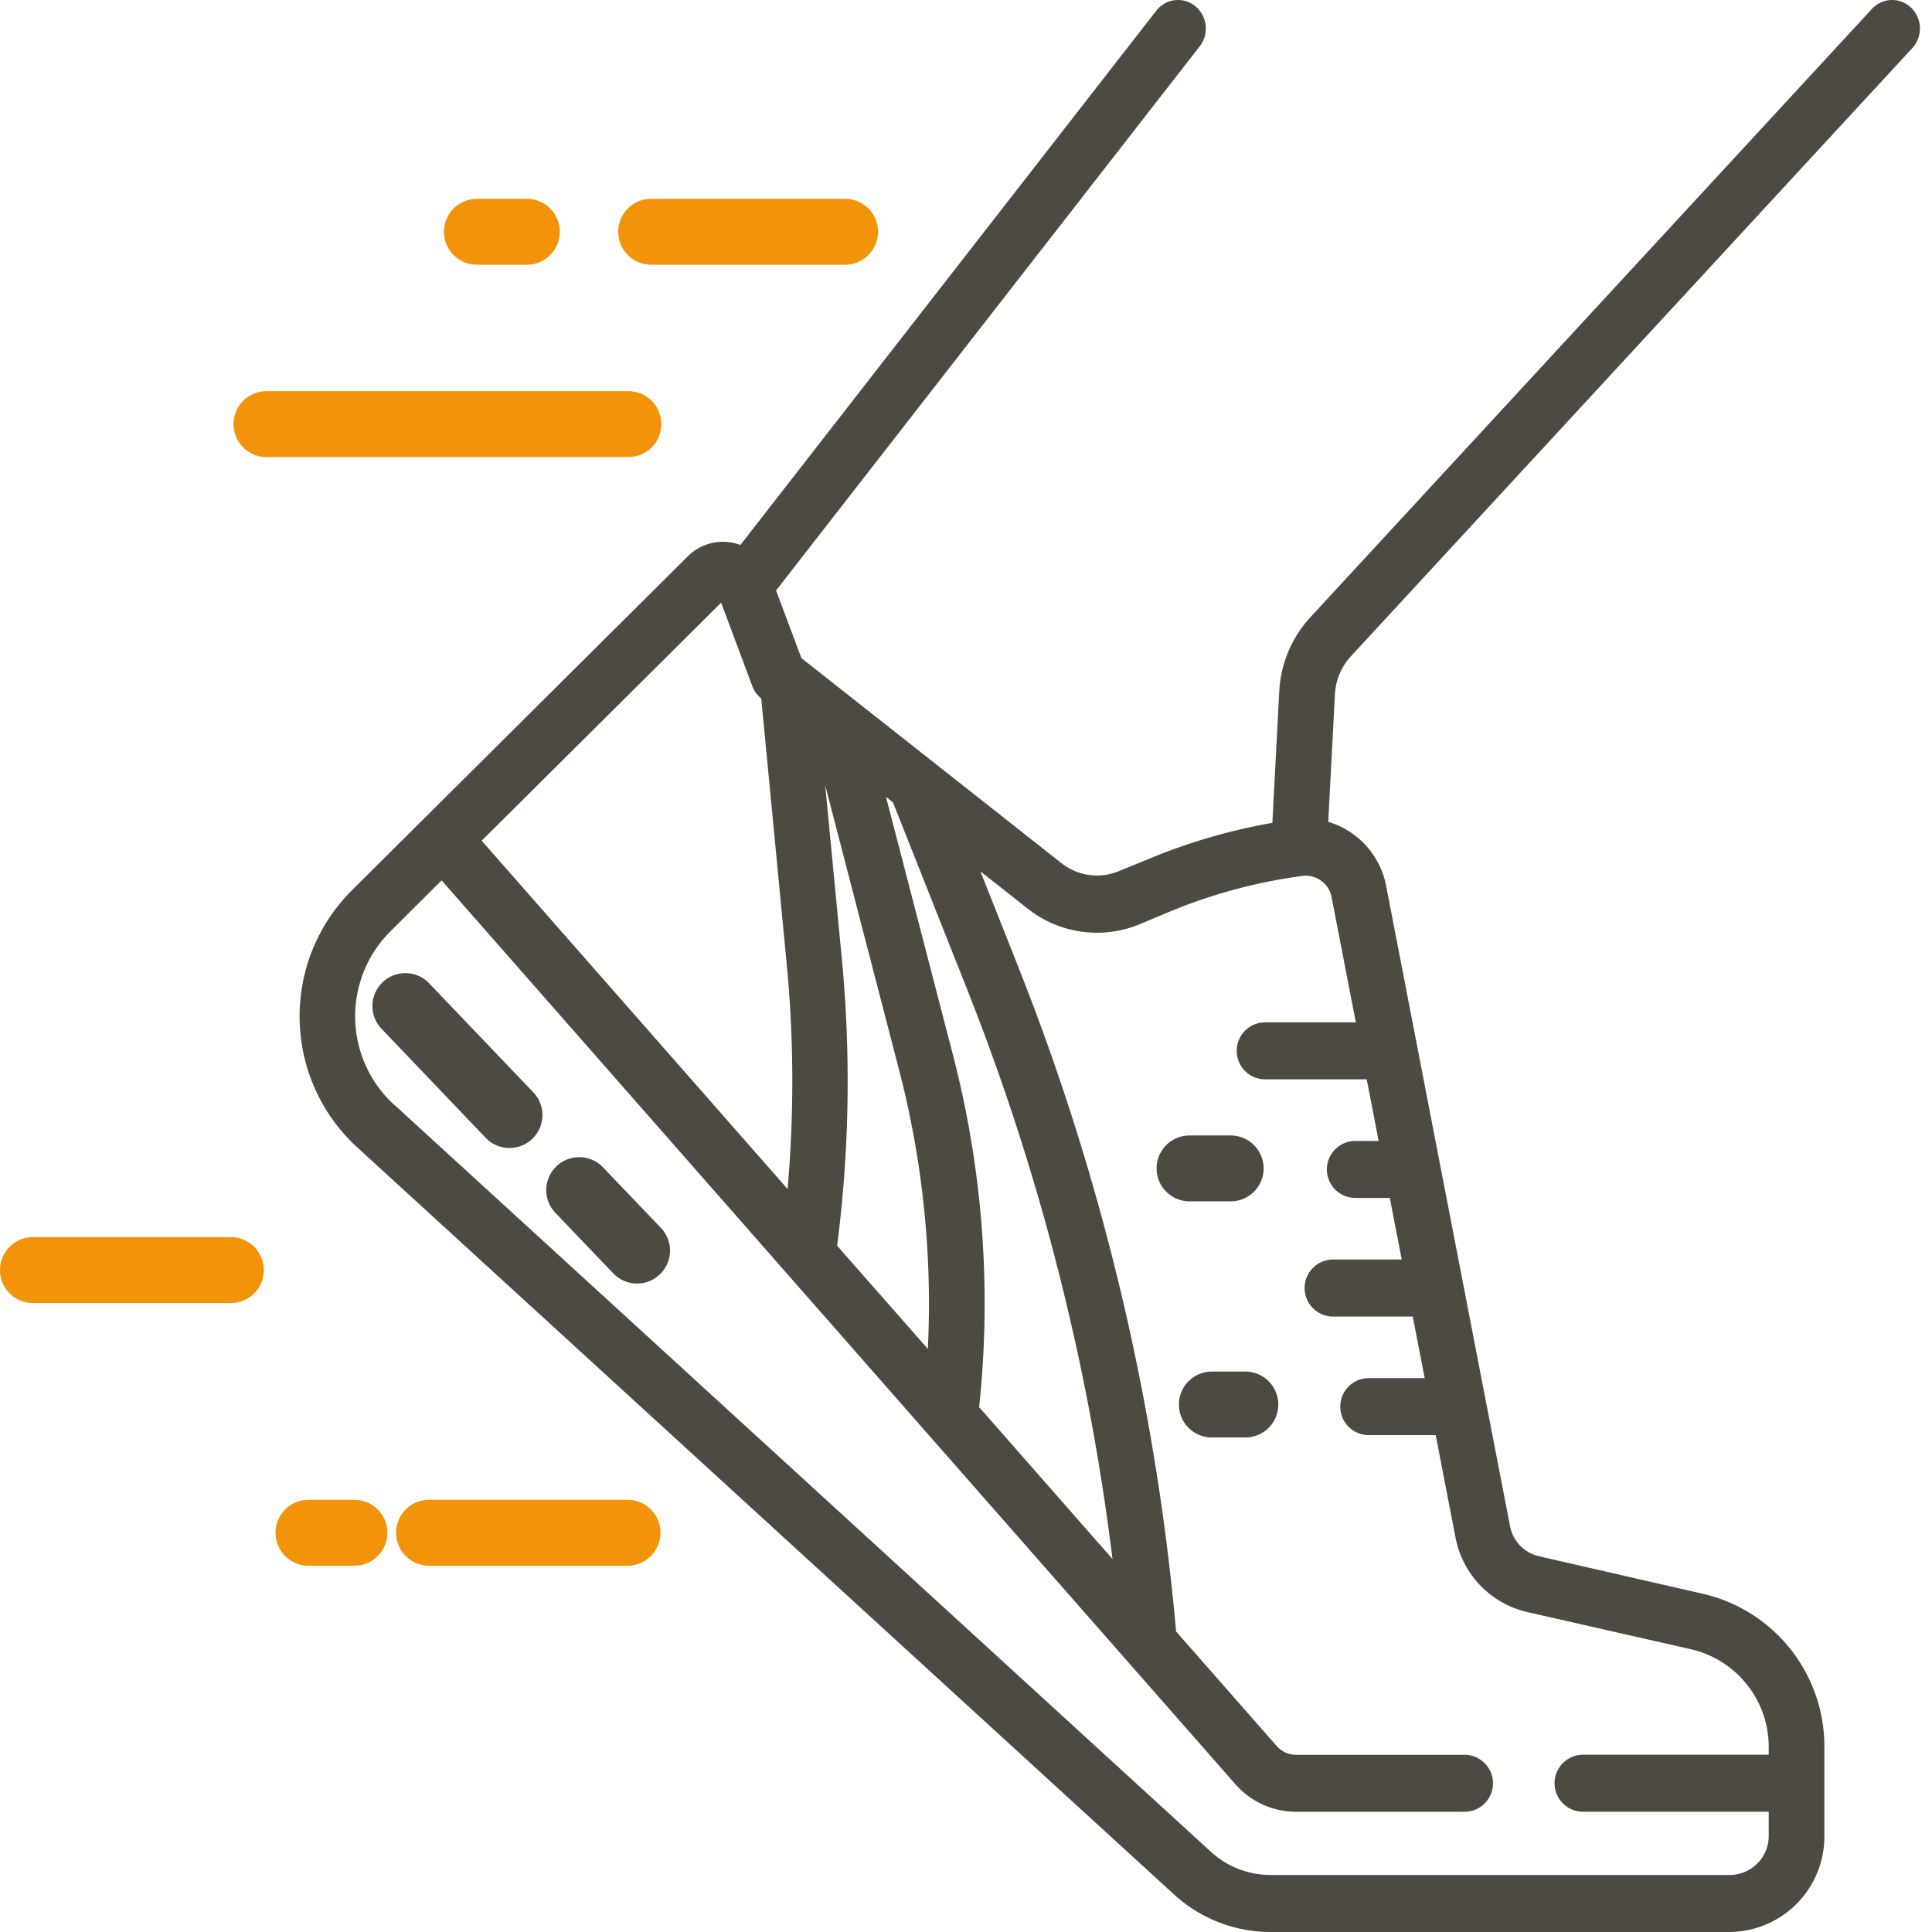 <?xml version="1.0" encoding="UTF-8"?>
<svg xmlns="http://www.w3.org/2000/svg" width="60" height="60" viewBox="0 0 60 60">
  <g id="KaumWartezeit" transform="translate(8 -852)">
    <rect id="Rechteck_344" data-name="Rechteck 344" width="60" height="60" transform="translate(-8 852)" fill="rgba(255,255,255,0)"></rect>
    <g id="Gruppe_312" data-name="Gruppe 312" transform="translate(-8 852)">
      <path id="Pfad_293" data-name="Pfad 293" d="M1.591,31.675A5.521,5.521,0,0,1,3.2,27.662L13.639,17.283a1.54,1.54,0,0,1,1.639-.358L28.194.333a.85.85,0,0,1,1.214-.14.9.9,0,0,1,.136,1.244l-13.157,16.9.786,2.1,8.079,6.371a1.771,1.771,0,0,0,1.781.245L27.9,26.7A18.1,18.1,0,0,1,31.8,25.554l.213-4.083a3.683,3.683,0,0,1,.965-2.3L50.419.277A.849.849,0,0,1,51.64.242a.9.9,0,0,1,.034,1.251L34.237,20.383a1.888,1.888,0,0,0-.495,1.182l-.207,3.958a2.585,2.585,0,0,1,1.8,2L39.18,47.392a1.189,1.189,0,0,0,.9.939L45.184,49.5a4.864,4.864,0,0,1,3.758,4.8V57a2.965,2.965,0,0,1-2.924,3H31.738a4.438,4.438,0,0,1-3-1.173L3.361,35.616a5.509,5.509,0,0,1-1.77-3.941Zm5.653-5.567,9.5,10.818a38.263,38.263,0,0,0-.027-6.986l-.791-8.249a.886.886,0,0,1-.277-.382l-.969-2.592Zm12.772-1.191-.216-.17,2.076,8A30.672,30.672,0,0,1,22.693,43.7l4.142,4.717A71.907,71.907,0,0,0,22.3,30.673ZM21.1,41.89a28.852,28.852,0,0,0-.9-8.688l-2.288-8.817.516,5.381a40.065,40.065,0,0,1-.145,8.922Zm-16.591-7.6L29.888,57.506a2.737,2.737,0,0,0,1.85.723H46.018A1.213,1.213,0,0,0,47.214,57v-.735H41.448a.885.885,0,0,1,0-1.77h5.766v-.2a3.113,3.113,0,0,0-2.4-3.073L39.7,50.06a2.94,2.94,0,0,1-2.215-2.323l-.613-3.168H34.793a.885.885,0,0,1,0-1.77H36.53l-.37-1.913H33.686a.885.885,0,0,1,0-1.77h2.131l-.37-1.913h-1.07a.885.885,0,0,1,0-1.77H35.1l-.37-1.913H31.577a.885.885,0,0,1,0-1.77h2.814l-.751-3.884a.821.821,0,0,0-.8-.671.793.793,0,0,0-.1.007,16.4,16.4,0,0,0-4.189,1.135l-.862.362a3.47,3.47,0,0,1-3.489-.481l-1.468-1.158L23.9,30.006A73.752,73.752,0,0,1,28.81,50.667l3.122,3.555a.8.8,0,0,0,.6.275h5.234a.885.885,0,0,1,0,1.77H32.533a2.514,2.514,0,0,1-1.886-.861L27.34,51.64h0L6,27.341,4.4,28.933a3.725,3.725,0,0,0,.109,5.362Z" transform="translate(7.715 0)" fill="#4d4a41"></path>
      <path id="Pfad_294" data-name="Pfad 294" d="M335.395,307.775l1.764,1.844a1.023,1.023,0,1,1-1.478,1.414l-1.764-1.844a1.023,1.023,0,1,1,1.478-1.414Z" transform="translate(-316.652 -271.505)" fill="#4d4a41"></path>
      <path id="Pfad_295" data-name="Pfad 295" d="M370.608,259.933l3.2,3.349a1.023,1.023,0,1,1-1.478,1.414l-3.2-3.35a1.023,1.023,0,1,1,1.478-1.414Z" transform="translate(-357.263 -229.377)" fill="#4d4a41"></path>
      <path id="Pfad_296" data-name="Pfad 296" d="M173.709,364.654h-1.041a1.023,1.023,0,0,1,0-2.046h1.041a1.023,1.023,0,1,1,0,2.046Z" transform="translate(-135.033 -320.012)" fill="#4d4a41"></path>
      <path id="Pfad_297" data-name="Pfad 297" d="M177.947,302.23h-1.278a1.023,1.023,0,1,1,0-2.046h1.278a1.023,1.023,0,1,1,0,2.046Z" transform="translate(-139.727 -264.921)" fill="#4d4a41"></path>
      <path id="Pfad_298" data-name="Pfad 298" d="M288.554,47.3h-6.023a1.023,1.023,0,1,1,0-2.046h6.023a1.023,1.023,0,1,1,0,2.046Z" transform="translate(-262.309 -39.079)" fill="#f39309"></path>
      <path id="Pfad_299" data-name="Pfad 299" d="M365.123,47.3h-1.552a1.023,1.023,0,1,1,0-2.046h1.552a1.023,1.023,0,1,1,0,2.046Z" transform="translate(-348.76 -39.079)" fill="#f39309"></path>
      <path id="Pfad_300" data-name="Pfad 300" d="M356.175,104.436a1.023,1.023,0,0,1,1.023-1.023h11.239a1.023,1.023,0,0,1,0,2.046H357.2A1.023,1.023,0,0,1,356.175,104.436Z" transform="translate(-348.922 -91.265)" fill="#f39309"></path>
      <path id="Pfad_301" data-name="Pfad 301" d="M447.71,327.071h6.147a1.023,1.023,0,1,1,0,2.046H447.71a1.023,1.023,0,1,1,0-2.046Z" transform="translate(-446.687 -288.65)" fill="#f39309"></path>
      <path id="Pfad_302" data-name="Pfad 302" d="M341.125,409.933h6.166a1.023,1.023,0,1,1,0,2.046h-6.166a1.023,1.023,0,0,1,0-2.046Z" transform="translate(-327.802 -363.355)" fill="#f39309"></path>
      <path id="Pfad_303" data-name="Pfad 303" d="M419.572,409.933H421a1.023,1.023,0,0,1,0,2.046h-1.428a1.023,1.023,0,0,1,0-2.046Z" transform="translate(-409.992 -363.355)" fill="#f39309"></path>
    </g>
  </g>
</svg>
